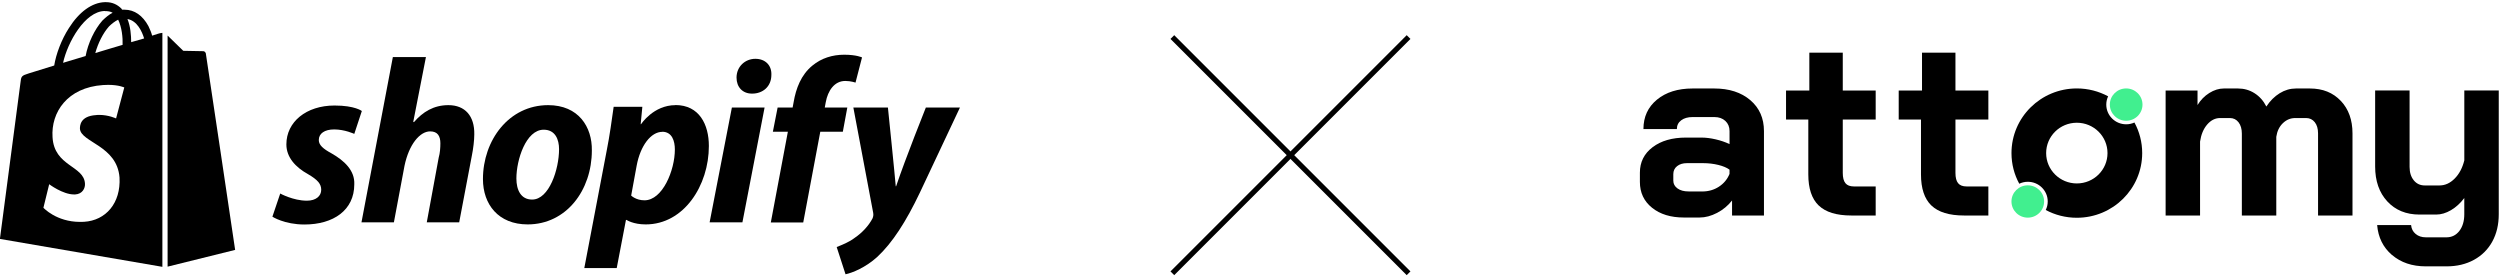 <svg width="579" height="64" viewBox="0 0 579 64" fill="none" xmlns="http://www.w3.org/2000/svg">
<g clip-path="url(#clip0_586_451)">
<path fill-rule="evenodd" clip-rule="evenodd" d="M77.479 24.438C70.92 24.438 66.324 28.23 66.324 33.444C66.324 36.438 68.46 38.744 71.308 40.317C73.596 41.653 74.394 42.601 74.394 43.958C74.394 45.38 73.207 46.479 71.071 46.479C67.899 46.479 64.9 44.82 64.9 44.82L63.088 50.185C63.088 50.185 65.85 51.995 70.51 51.995C77.22 51.995 82.053 48.677 82.053 42.687C82.204 39.455 79.68 37.171 76.767 35.512C74.868 34.478 73.833 33.616 73.833 32.431C73.833 30.923 75.171 29.975 77.393 29.975C79.853 29.975 82.053 31.009 82.053 31.009L83.801 25.709C83.801 25.709 82.226 24.438 77.479 24.438Z" fill="black"/>
<path fill-rule="evenodd" clip-rule="evenodd" d="M90.987 13.212L83.716 51.499H91.224L93.684 38.399C94.72 33.422 97.244 30.427 99.618 30.427C101.365 30.427 101.991 31.526 101.991 33.185C101.991 34.219 101.905 35.469 101.603 36.503L98.841 51.499H106.349L109.284 36.029C109.607 34.456 109.845 32.474 109.845 31.138C109.931 26.872 107.709 24.351 103.846 24.351C100.437 24.351 97.913 25.924 95.863 28.294L95.712 28.208L98.647 13.212H91.052H90.987Z" fill="black"/>
<path fill-rule="evenodd" clip-rule="evenodd" d="M126.954 24.351C117.87 24.351 111.851 32.474 111.851 41.48C111.851 47.319 115.411 51.973 122.207 51.973C131.14 51.973 137.073 44.087 137.073 34.844C137.16 29.393 133.988 24.351 126.954 24.351ZM125.918 30.039C128.615 30.039 129.478 32.323 129.478 34.542C129.478 39.196 127.191 46.22 123.243 46.22C120.632 46.22 119.596 44.001 119.596 41.329C119.596 36.999 121.819 30.039 125.918 30.039Z" fill="black"/>
<path fill-rule="evenodd" clip-rule="evenodd" d="M156.449 24.351C151.314 24.351 148.466 28.768 148.466 28.768H148.38L148.768 24.739H142.123C141.734 27.497 141.173 31.612 140.548 34.693L135.326 62.078H142.835L144.971 50.939H145.122C145.122 50.939 146.632 51.973 149.545 51.973C158.391 51.973 164.174 42.967 164.174 33.81C164.174 28.833 161.951 24.33 156.428 24.33L156.449 24.351ZM153.364 30.513C155.651 30.513 156.298 32.646 156.298 34.629C156.298 39.433 153.45 46.392 149.264 46.392C147.279 46.392 146.179 45.294 146.179 45.294L147.452 38.356C148.315 33.702 150.775 30.535 153.385 30.535L153.364 30.513Z" fill="black"/>
<path fill-rule="evenodd" clip-rule="evenodd" d="M174.939 13.621C172.566 13.621 170.581 15.431 170.581 17.974C170.581 20.193 172.005 21.68 174.141 21.68H174.227C176.601 21.68 178.651 20.107 178.651 17.327C178.737 15.108 177.227 13.621 174.939 13.621Z" fill="black"/>
<path fill-rule="evenodd" clip-rule="evenodd" d="M169.503 24.911L164.347 51.499H171.942L177.077 24.911H169.503Z" fill="black"/>
<path fill-rule="evenodd" clip-rule="evenodd" d="M195.502 12.673C192.805 12.673 190.216 13.47 188.144 15.194C185.534 17.327 184.347 20.473 183.808 23.64L183.57 24.911H180.097L178.996 30.513H182.47L178.521 51.52H186.03L189.978 30.513H195.2L196.236 24.911H191.014L191.251 23.64C191.726 21.033 193.236 18.749 195.761 18.749C197.099 18.749 198.134 19.137 198.134 19.137L199.645 13.298C199.645 13.298 198.372 12.673 195.524 12.673H195.502Z" fill="black"/>
<path fill-rule="evenodd" clip-rule="evenodd" d="M197.638 24.911L202.233 49.301C202.32 49.861 202.233 50.163 202.082 50.572C201.219 52.231 199.709 53.891 197.961 55.075C196.623 56.11 194.962 56.735 193.775 57.209L195.825 63.522C197.4 63.198 200.486 61.949 203.183 59.492C206.656 56.261 209.828 51.37 213.065 44.561L222.321 24.911H214.424C214.424 24.911 209.677 36.762 207.541 43.139H207.455C207.304 41.092 205.642 24.911 205.642 24.911H197.659H197.638Z" fill="black"/>
<path fill-rule="evenodd" clip-rule="evenodd" d="M24.575 0.5C24.575 0.5 24.381 0.5 24.273 0.5C21.339 0.586 18.34 2.719 15.966 6.49C14.219 9.183 12.967 12.566 12.557 15.173C9.148 16.207 6.797 16.983 6.71 16.983C4.963 17.543 4.898 17.607 4.725 19.266C4.574 20.451 -0.021 55.334 -0.021 55.334L37.608 61.798V7.61C37.37 7.61 37.219 7.696 37.047 7.696C37.047 7.696 36.421 7.847 35.234 8.257C35.083 7.632 34.759 6.834 34.371 6.037C33.033 3.581 31.135 2.245 28.848 2.245H28.287C28.287 2.245 28.2 2.159 28.136 2.008C27.165 1.039 26 0.5 24.554 0.5L24.575 0.5ZM25.072 19.654C27.531 19.654 28.783 20.258 28.783 20.258L26.884 27.432C26.884 27.432 25.158 26.613 23 26.613C22.741 26.613 22.483 26.613 22.224 26.657C18.512 26.894 18.512 29.177 18.512 29.824C18.75 32.991 27.121 33.702 27.682 41.114C28.006 47.039 24.511 51.068 19.462 51.37C19.138 51.37 18.836 51.391 18.534 51.391C13.032 51.391 10.055 48.116 10.055 48.116L11.392 42.665C11.392 42.665 14.521 45.035 17.153 45.035C17.239 45.035 17.326 45.035 17.39 45.035C19.138 44.949 19.764 43.527 19.678 42.514C19.44 38.334 12.557 38.572 12.169 31.785C11.781 26.032 15.578 20.258 23.863 19.697C24.295 19.676 24.683 19.654 25.05 19.654H25.072ZM24.273 2.568C24.985 2.568 25.611 2.655 26.086 2.956C25.287 3.344 24.511 3.99 23.712 4.766C21.9 6.813 20.39 9.98 19.829 12.975C18.016 13.535 16.182 14.074 14.607 14.548C15.643 9.808 19.656 2.633 24.252 2.547L24.273 2.568ZM27.359 4.551C28.222 6.296 28.459 8.731 28.394 10.389C26.409 10.95 24.209 11.661 22.073 12.286C22.698 10.002 23.885 7.632 25.244 6.123C25.805 5.563 26.582 4.938 27.38 4.551H27.359ZM29.495 4.4C31.782 4.788 32.904 7.33 33.379 8.903C32.516 9.14 31.48 9.463 30.379 9.765C30.379 8.257 30.228 6.123 29.516 4.4H29.495Z" fill="black"/>
<path fill-rule="evenodd" clip-rule="evenodd" d="M38.816 8.235V61.755L54.458 57.877C54.458 57.877 47.748 12.652 47.662 12.329C47.575 12.092 47.338 11.855 47.101 11.855C46.864 11.855 42.44 11.768 42.44 11.768C42.44 11.768 39.743 9.161 38.794 8.213L38.816 8.235Z" fill="black"/>
</g>
<path d="M271.517 8.582L326.227 63.293" stroke="black" stroke-width="1.232"/>
<path d="M326.228 8.582L271.517 63.293" stroke="black" stroke-width="1.232"/>
<g clip-path="url(#clip1_586_451)">
<path d="M382.617 48.118C380.741 46.612 379.8 44.618 379.8 42.14V39.991C379.8 37.554 380.776 35.588 382.734 34.099C384.685 32.611 387.271 31.863 390.477 31.863H394.056C395.073 31.863 396.165 32.001 397.338 32.271C398.512 32.541 399.586 32.909 400.562 33.375V30.357C400.562 29.392 400.237 28.61 399.592 28.006C398.947 27.409 398.099 27.11 397.042 27.11H391.999C390.907 27.11 390.024 27.363 389.362 27.863C388.694 28.369 388.363 29.041 388.363 29.892H380.619C380.619 27.07 381.665 24.794 383.756 23.075C385.847 21.356 388.595 20.494 391.994 20.494H397.036C400.475 20.494 403.252 21.396 405.367 23.19C407.475 24.989 408.533 27.38 408.533 30.357V49.911H401.143V46.428C400.202 47.63 399.052 48.584 397.681 49.302C396.31 50.015 394.962 50.377 393.632 50.377H389.995C386.945 50.377 384.482 49.624 382.606 48.112L382.617 48.118ZM394.224 44.347C395.671 44.347 396.961 43.98 398.093 43.244C399.226 42.508 400.045 41.525 400.557 40.284V39.295C399.929 38.83 399.058 38.462 397.948 38.192C396.833 37.921 395.653 37.783 394.399 37.783H390.704C389.763 37.783 389.002 38.013 388.415 38.479C387.828 38.945 387.538 39.56 387.538 40.336V41.841C387.538 42.577 387.863 43.175 388.508 43.641C389.153 44.106 390.001 44.336 391.058 44.336H394.224V44.347Z" fill="black"/>
<path d="M421.209 47.595C419.606 46.049 418.804 43.646 418.804 40.399V27.69H413.646V20.96H419.042V12.2H426.786V20.96H434.408V27.69H426.786V40.048C426.786 41.134 426.99 41.928 427.402 42.428C427.814 42.933 428.465 43.181 429.366 43.181H434.408V49.911H428.779C425.34 49.911 422.818 49.135 421.215 47.589L421.209 47.595Z" fill="black"/>
<path d="M447.305 47.595C445.702 46.049 444.9 43.646 444.9 40.399V27.69H439.741V20.96H445.138V12.2H452.882V20.96H460.504V27.69H452.882V40.048C452.882 41.134 453.085 41.928 453.498 42.428C453.91 42.933 454.561 43.181 455.461 43.181H460.504V49.911H454.875C451.435 49.911 448.914 49.135 447.311 47.589L447.305 47.595Z" fill="black"/>
<path d="M494.331 28.374C493.75 28.639 493.105 28.788 492.425 28.788C489.875 28.788 487.813 26.742 487.813 24.224C487.813 23.54 487.97 22.891 488.243 22.31C486.093 21.149 483.624 20.482 480.998 20.482C472.639 20.482 465.859 27.19 465.859 35.461C465.859 38.025 466.51 40.439 467.66 42.548C468.259 42.267 468.933 42.1 469.641 42.1C472.192 42.1 474.254 44.146 474.254 46.664C474.254 47.371 474.085 48.037 473.795 48.635C475.939 49.785 478.39 50.434 480.993 50.434C489.352 50.434 496.132 43.727 496.132 35.455C496.132 32.892 495.481 30.484 494.337 28.374H494.331ZM480.993 42.485C477.071 42.485 473.888 39.341 473.888 35.455C473.888 31.57 477.066 28.426 480.993 28.426C484.92 28.426 488.098 31.57 488.098 35.455C488.098 39.341 484.92 42.485 480.993 42.485Z" fill="black"/>
<path d="M542.142 23.368C543.937 25.282 544.837 27.788 544.837 30.88V49.911H536.861V30.88C536.861 29.8 536.605 28.938 536.1 28.3C535.589 27.662 534.926 27.34 534.107 27.34H531.586C530.488 27.34 529.535 27.736 528.71 28.53C527.891 29.323 527.38 30.375 527.188 31.691V49.911H519.212V30.938C519.212 29.857 518.957 28.984 518.451 28.328C517.94 27.673 517.278 27.34 516.459 27.34H514.17C513.037 27.34 512.038 27.846 511.178 28.846C510.318 29.852 509.772 31.168 509.534 32.794V49.911H501.558V20.96H508.947V24.328C509.65 23.167 510.562 22.241 511.672 21.54C512.787 20.845 513.908 20.494 515.041 20.494H518.323C519.729 20.494 521.013 20.862 522.163 21.598C523.314 22.333 524.226 23.357 524.888 24.673C525.748 23.357 526.776 22.333 527.967 21.598C529.158 20.862 530.418 20.494 531.749 20.494H534.973C537.941 20.494 540.329 21.454 542.13 23.368H542.142Z" fill="black"/>
<path d="M553.981 59.056C551.93 57.297 550.786 54.986 550.548 52.124H558.408C558.483 52.975 558.838 53.664 559.465 54.182C560.092 54.705 560.871 54.963 561.812 54.963H566.622C567.831 54.963 568.824 54.469 569.585 53.486C570.346 52.498 570.729 51.21 570.729 49.63V45.859C569.829 47.06 568.801 47.997 567.65 48.675C566.494 49.354 565.356 49.693 564.217 49.693H560.348C557.258 49.693 554.777 48.675 552.901 46.646C551.024 44.617 550.083 41.916 550.083 38.553V20.959H558.059V38.657C558.059 39.933 558.385 40.968 559.029 41.761C559.674 42.554 560.522 42.95 561.58 42.95H564.984C566.274 42.95 567.447 42.422 568.504 41.353C569.562 40.289 570.299 38.887 570.735 37.145V20.959H578.711V49.624C578.711 52.021 578.212 54.13 577.218 55.946C576.219 57.763 574.802 59.177 572.966 60.182C571.13 61.188 569.016 61.688 566.634 61.688H561.824C558.658 61.688 556.049 60.809 553.993 59.05L553.981 59.056Z" fill="black"/>
<path d="M492.42 27.966C494.508 27.966 496.201 26.291 496.201 24.224C496.201 22.158 494.508 20.482 492.42 20.482C490.331 20.482 488.638 22.158 488.638 24.224C488.638 26.291 490.331 27.966 492.42 27.966Z" fill="#41EF8F"/>
<path d="M469.635 50.406C471.724 50.406 473.417 48.73 473.417 46.664C473.417 44.597 471.724 42.922 469.635 42.922C467.547 42.922 465.854 44.597 465.854 46.664C465.854 48.73 467.547 50.406 469.635 50.406Z" fill="#41EF8F"/>
</g>
<defs>
<clipPath id="clip0_586_451">
<rect width="222.3" height="63" fill="white" transform="translate(0 0.5)"/>
</clipPath>
<clipPath id="clip1_586_451">
<rect width="198.9" height="49.5" fill="white" transform="translate(379.8 12.2)"/>
</clipPath>
</defs>
</svg>
